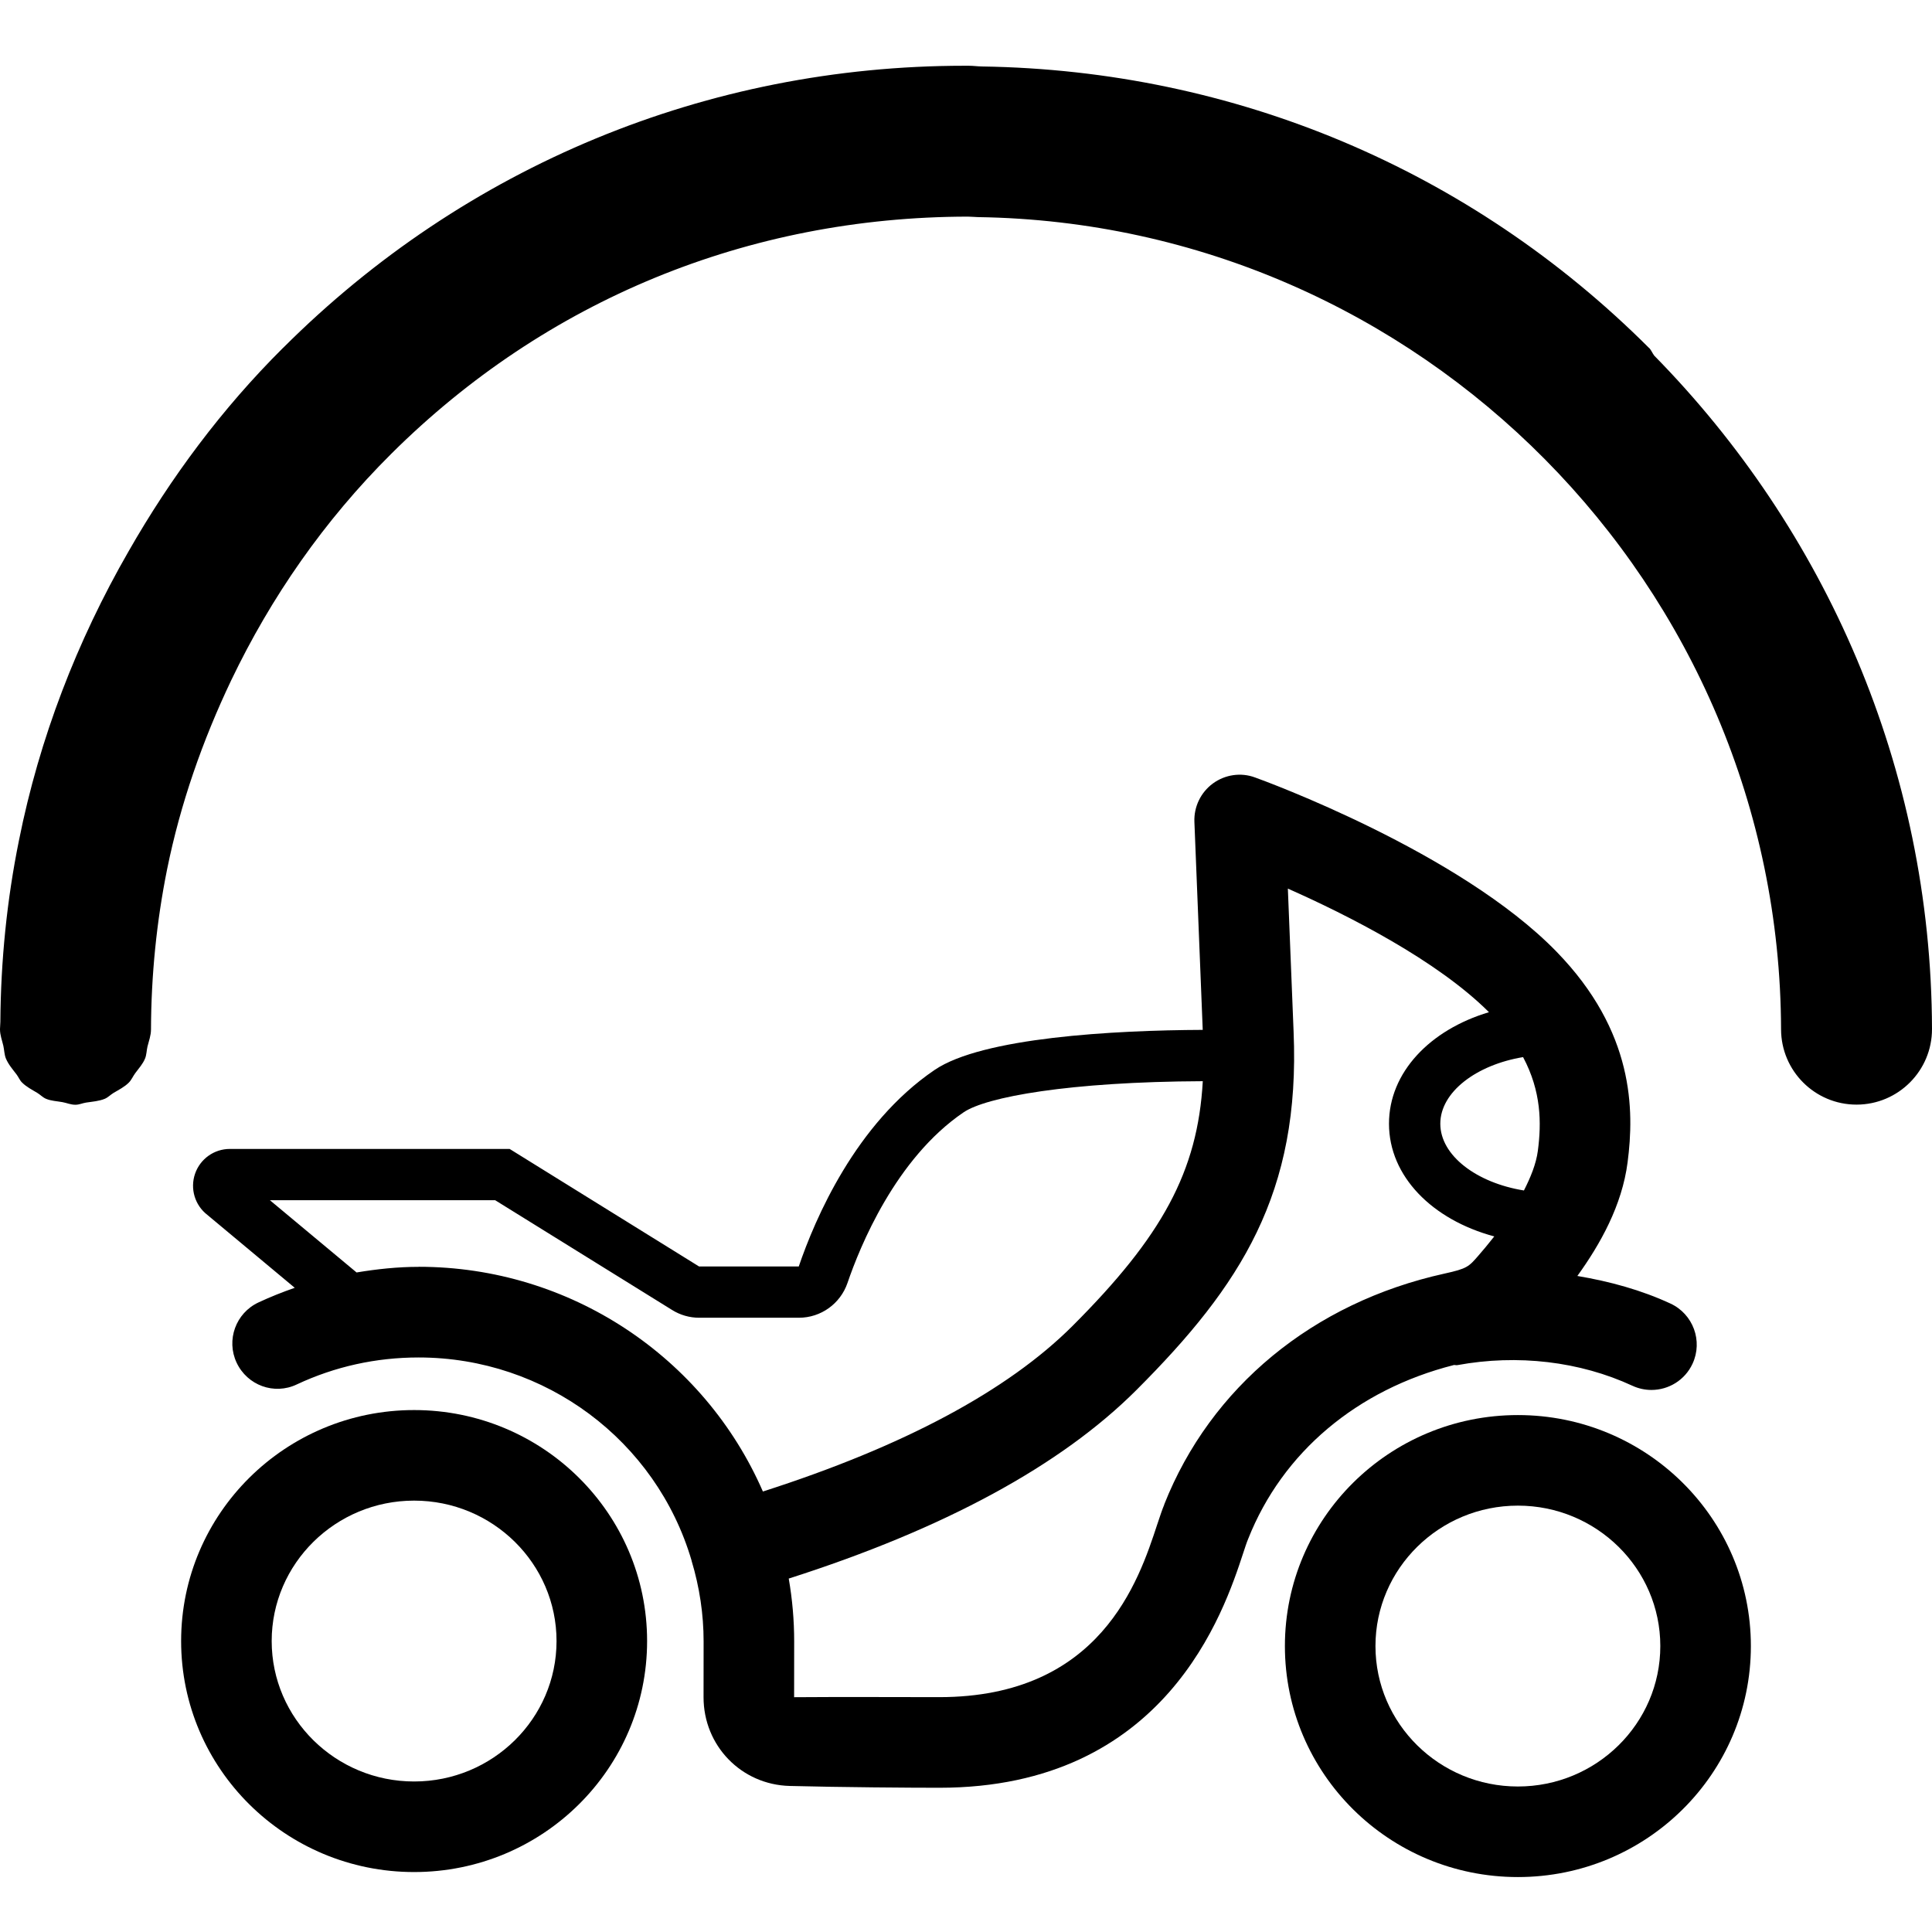 <?xml version="1.0" encoding="UTF-8"?><svg id="Calque_1" xmlns="http://www.w3.org/2000/svg" width="32" height="32" viewBox="0 0 32 32"><path d="m24.076,22.609c.021-.002.04.005.061.002 1-.184,2.03-.062,2.902.342.102.047.209.069.314.069.283,0,.554-.161.681-.435.174-.376.01-.822-.366-.996-.483-.224-1.006-.367-1.542-.457.38-.527.74-1.168.832-1.882.112-.863.112-2.164-1.176-3.488-1.606-1.653-4.857-2.838-4.995-2.887-.235-.087-.497-.047-.698.1-.201.148-.316.386-.306.636l.138,3.445c-1.482.006-3.651.127-4.44.663-1.31.889-1.984,2.472-2.251,3.256h-1.651l-3.138-1.947H3.807c-.261,0-.493.166-.577.413s-.002.52.204.679l1.448,1.208c-.204.071-.405.151-.602.243-.375.176-.537.622-.361.997.177.376.622.54.998.36.632-.296,1.311-.446,2.017-.446,2.1,0,3.935,1.378,4.52,3.361.001.002,0,.005.001.007.132.438.199.887.199,1.335l-.001.923c-.001.805.626,1.45,1.427,1.471.85.022,2.003.03,2.478.03,3.756,0,4.718-2.927,5.034-3.889.031-.092.054-.168.082-.234.568-1.435,1.805-2.472,3.404-2.878Zm1.396-3.55c-.029.221-.121.443-.231.659-.784-.126-1.385-.579-1.385-1.106,0-.523.595-.974,1.371-1.103.303.569.305,1.092.245,1.549Zm-18.538,1.924c-.349,0-.691.037-1.028.093l-1.436-1.197h3.731l2.932,1.819c.135.084.29.128.448.128h1.651c.364,0,.687-.232.805-.576.203-.595.795-2.061,1.924-2.827.372-.253,1.741-.506,3.961-.515-.084,1.497-.676,2.572-2.157,4.053-1.078,1.077-2.805,1.998-5.129,2.743-.971-2.228-3.194-3.722-5.701-3.722Zm12.35,3.938c-.033.078-.071.191-.118.333-.305.927-.938,2.856-3.609,2.856-.466.001-1.601-.006-2.404.001l.001-.924c0-.348-.03-.696-.09-1.041,2.573-.822,4.508-1.872,5.76-3.124,1.733-1.734,2.715-3.261,2.602-5.934l-.095-2.37c.999.443,2.47,1.188,3.331,2.047-.979.292-1.656.999-1.656,1.847,0,.873.719,1.592,1.744,1.867-.105.133-.198.244-.258.312-.165.191-.19.221-.568.304-2.178.481-3.872,1.881-4.641,3.824Z"/><path d="m6.859,23.355c-2.131,0-3.859,1.713-3.859,3.826s1.728,3.826,3.859,3.826,3.859-1.713,3.859-3.826-1.728-3.826-3.859-3.826Zm0,6.152c-1.301,0-2.359-1.043-2.359-2.326s1.058-2.326,2.359-2.326,2.359,1.043,2.359,2.326-1.058,2.326-2.359,2.326Z"/><path d="m25.141,23.438c-2.131,0-3.859,1.713-3.859,3.826s1.728,3.826,3.859,3.826,3.859-1.713,3.859-3.826-1.728-3.826-3.859-3.826Zm0,6.152c-1.301,0-2.359-1.043-2.359-2.326s1.058-2.326,2.359-2.326,2.359,1.043,2.359,2.326-1.058,2.326-2.359,2.326Z"/><path d="m27.313,5.763c-2.959-2.957-6.874-4.599-11.046-4.662-.075-.001-.147-.012-.222-.012h-.068c-4.262,0-8.269,1.658-11.285,4.67-.001.001-.002.001-.003.002-1.01,1.004-1.86,2.146-2.56,3.372-.856,1.488-1.477,3.096-1.815,4.787C.114,14.905.013,15.912.006,16.925c-0.0.04-.006.079-.006.119,0,0.0 0.0.001 0.0.001,0,.001-0.0.003-0.0.004 0.0.096.034.181.055.271.016.071.016.147.043.213.042.099.112.179.176.263.033.043.052.096.091.134.072.072.165.119.253.172.05.03.089.074.143.097.084.036.181.039.274.056.071.013.136.043.211.043h.005c.062-0.0.116-.027.176-.036.106-.016.214-.023.31-.063.053-.023.093-.066.142-.096.089-.053.182-.099.255-.172.044-.044.068-.105.106-.156.058-.078.124-.15.162-.241.026-.062.025-.134.041-.201.023-.093.058-.182.058-.283.003-.901.093-1.789.267-2.653.22-1.085.587-2.133,1.062-3.13.658-1.374,1.539-2.646,2.652-3.752,2.555-2.541,5.905-3.922,9.549-3.927.056 0.0.111.007.166.008,7.328.107,13.282,6.105,13.303,13.454.002.688.561,1.246,1.25,1.246h.003c.69-.002,1.249-.563,1.247-1.254-.012-4.335-1.771-8.271-4.601-11.152-.032-.042-.048-.091-.086-.129Z"/></svg>